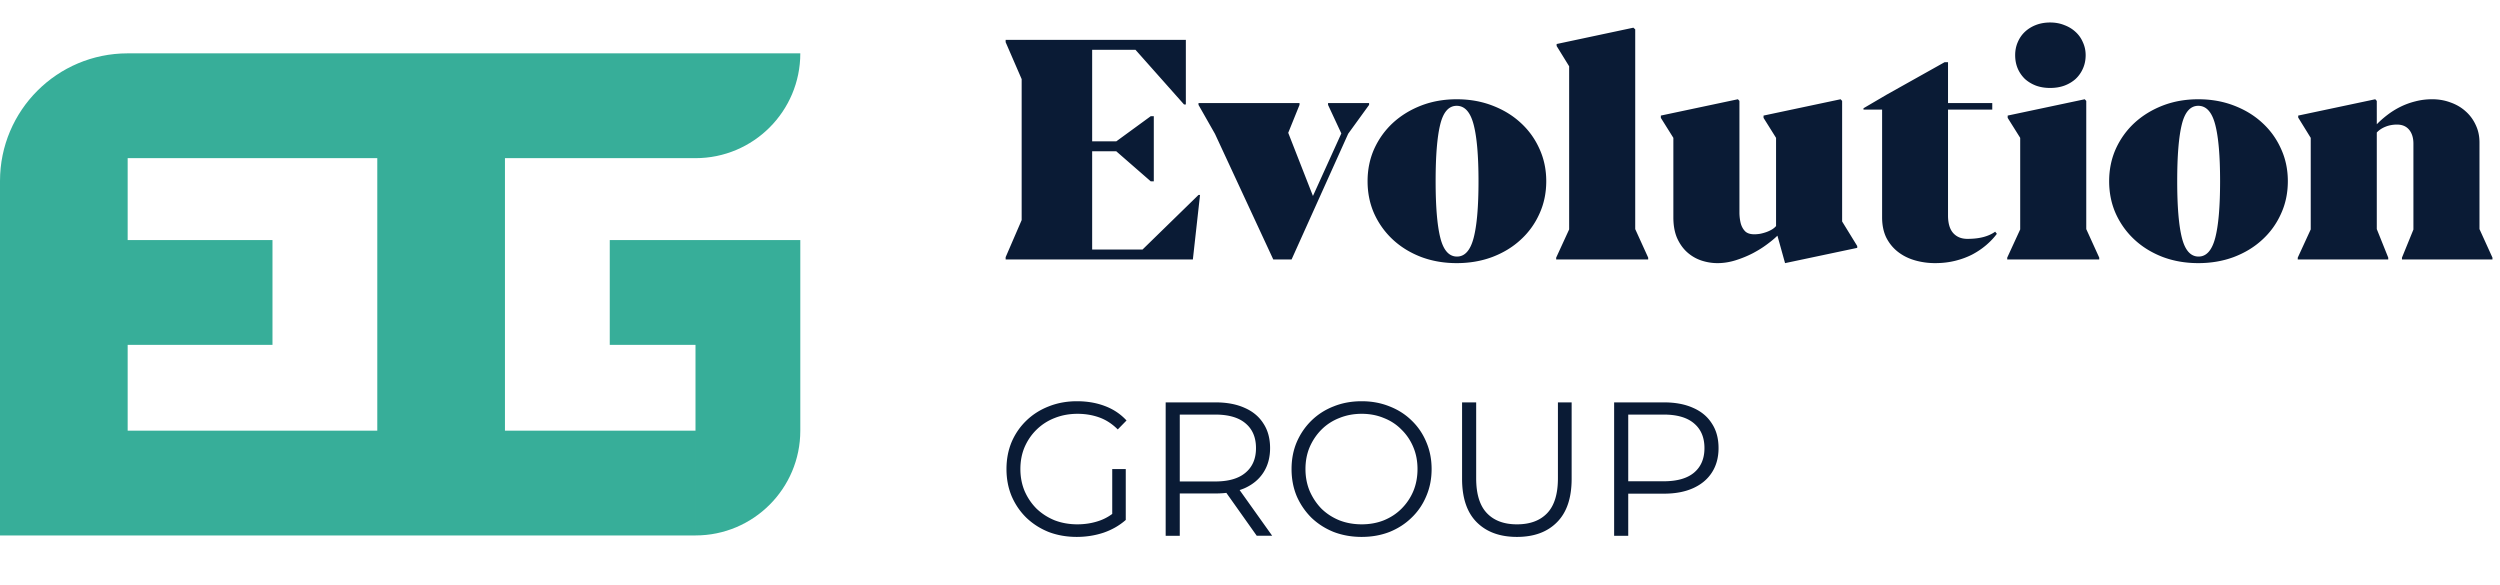<svg xmlns="http://www.w3.org/2000/svg" fill="none" viewBox="0 0 1312 307">
  <path fill="#0A1B35" d="m536.168 41.516-8.408-19.38v-1.2h94.572v33.873h-.961L595.906 26.14h-22.742v48.047h12.652l18.098-13.213h1.602v34.193h-1.602l-18.098-15.775h-12.652v51.57h26.426l29.389-28.668h.8l-3.763 33.873H527.76v-1.201l8.408-19.459V41.516Zm101.459 28.748-8.648-15.215v-.961h53.011v.96l-5.926 14.655 12.973 33.152 14.895-32.832-6.967-14.974v-.961h21.541v.96l-10.971 15.136-29.709 65.984h-9.609l-30.59-65.904Zm126.844 67.826c-6.673 0-12.866-1.068-18.578-3.203-5.713-2.189-10.651-5.205-14.815-9.049-4.164-3.844-7.447-8.382-9.849-13.613-2.349-5.232-3.524-10.944-3.524-17.137 0-6.14 1.175-11.825 3.524-17.057 2.402-5.232 5.685-9.77 9.849-13.613 4.218-3.844 9.156-6.86 14.815-9.049 5.712-2.189 11.905-3.283 18.578-3.283 6.726 0 12.946 1.094 18.658 3.283 5.766 2.189 10.73 5.205 14.894 9.049 4.218 3.844 7.501 8.381 9.85 13.613 2.402 5.232 3.604 10.918 3.604 17.057 0 6.193-1.202 11.905-3.604 17.137-2.349 5.231-5.632 9.769-9.85 13.613-4.164 3.844-9.128 6.86-14.894 9.049-5.712 2.135-11.932 3.203-18.658 3.203Zm.16-3.444c4.111 0 7.02-3.256 8.728-9.769 1.709-6.513 2.563-16.443 2.563-29.79 0-13.292-.854-23.195-2.563-29.708-1.708-6.567-4.671-9.85-8.888-9.85-4.164 0-7.047 3.283-8.649 9.85-1.601 6.513-2.402 16.416-2.402 29.709 0 13.346.827 23.276 2.482 29.789 1.655 6.513 4.565 9.769 8.729 9.769ZM858.162 15.41v104.822l6.807 14.975v.961h-48.287v-.961l6.806-14.814V34.789l-6.566-10.65v-1.041l40.279-8.569.961.881Zm54.693 37.557v59.017c.054 1.922.294 3.711.721 5.366.481 1.655 1.255 3.016 2.322 4.084 1.068 1.014 2.67 1.521 4.805 1.521.854 0 1.815-.08 2.883-.24a22.92 22.92 0 0 0 3.283-.881 16.737 16.737 0 0 0 2.963-1.361c.908-.534 1.655-1.148 2.242-1.842V72.346l-6.566-10.49v-1.202l40.439-8.568.801.88v63.263l7.928 12.892v.961l-37.877 8.008-4.004-14.414c-1.335 1.334-3.123 2.829-5.365 4.484-2.189 1.655-4.698 3.23-7.528 4.725-2.776 1.441-5.765 2.669-8.968 3.683-3.204 1.015-6.407 1.522-9.61 1.522-2.829 0-5.632-.454-8.408-1.361a21.257 21.257 0 0 1-7.367-4.245c-2.189-1.922-3.977-4.404-5.365-7.447-1.335-3.043-2.002-6.7-2.002-10.971v-41.72l-6.567-10.49v-1.202l40.44-8.568.8.88ZM1015.6 138.09c-3.69 0-7.21-.481-10.57-1.442-3.37-.96-6.331-2.429-8.893-4.404-2.563-1.975-4.618-4.458-6.166-7.447-1.495-3.043-2.242-6.62-2.242-10.731V57.531h-9.77v-.72l12.012-7.047 30.589-17.137h1.76v21.46h23.22v3.444h-23.22v55.494c0 4.164.91 7.261 2.72 9.289 1.82 2.029 4.3 3.043 7.45 3.043 3.21 0 6.01-.32 8.41-.961 2.4-.64 4.46-1.574 6.17-2.802l.88 1.121c-1.55 2.082-3.42 4.057-5.61 5.926-2.19 1.868-4.64 3.523-7.37 4.964-2.72 1.388-5.71 2.483-8.96 3.284-3.26.8-6.73 1.201-10.41 1.201Zm79.27-85.123v67.265l6.81 14.975v.961h-48.29v-.961l6.81-14.814V72.346l-6.57-10.49v-1.202l40.44-8.568.8.88Zm-.32-24.024c0 2.563-.48 4.912-1.44 7.047a16.39 16.39 0 0 1-3.84 5.445c-1.66 1.495-3.63 2.67-5.93 3.524-2.24.8-4.72 1.201-7.45 1.201-2.66 0-5.12-.4-7.36-1.201-2.24-.854-4.19-2.029-5.85-3.524a16.917 16.917 0 0 1-3.76-5.445c-.91-2.135-1.36-4.484-1.36-7.047 0-2.455.45-4.724 1.36-6.806.91-2.136 2.16-3.95 3.76-5.446 1.66-1.548 3.61-2.749 5.85-3.603 2.24-.854 4.7-1.281 7.36-1.281 2.73 0 5.21.453 7.45 1.361 2.3.854 4.27 2.055 5.93 3.604 1.65 1.494 2.93 3.31 3.84 5.445.96 2.082 1.44 4.324 1.44 6.726Zm59.1 109.147c-6.67 0-12.87-1.068-18.58-3.203-5.71-2.189-10.65-5.205-14.81-9.049-4.17-3.844-7.45-8.382-9.85-13.613-2.35-5.232-3.53-10.944-3.53-17.137 0-6.14 1.18-11.825 3.53-17.057 2.4-5.232 5.68-9.77 9.85-13.613 4.22-3.844 9.15-6.86 14.81-9.049 5.71-2.189 11.91-3.283 18.58-3.283 6.73 0 12.95 1.094 18.66 3.283 5.76 2.189 10.73 5.205 14.89 9.049 4.22 3.844 7.5 8.381 9.85 13.613 2.41 5.232 3.61 10.918 3.61 17.057 0 6.193-1.2 11.905-3.61 17.137-2.35 5.231-5.63 9.769-9.85 13.613-4.16 3.844-9.13 6.86-14.89 9.049-5.71 2.135-11.93 3.203-18.66 3.203Zm.16-3.444c4.11 0 7.02-3.256 8.73-9.769 1.71-6.513 2.56-16.443 2.56-29.79 0-13.292-.85-23.195-2.56-29.708-1.71-6.567-4.67-9.85-8.89-9.85-4.16 0-7.05 3.283-8.65 9.85-1.6 6.513-2.4 16.416-2.4 29.709 0 13.346.83 23.276 2.48 29.789 1.66 6.513 4.57 9.769 8.73 9.769Zm93.53-81.68V65.22a49.77 49.77 0 0 1 5.53-4.885 41.847 41.847 0 0 1 6.8-4.244 38.454 38.454 0 0 1 7.85-2.883c2.83-.747 5.79-1.121 8.89-1.121 3.42 0 6.62.56 9.61 1.682 3.04 1.067 5.69 2.615 7.93 4.644 2.24 1.975 4 4.351 5.28 7.127 1.34 2.776 2 5.846 2 9.209v45.484l6.81 14.975v.961h-47.49v-.961l6.01-14.734V75.389c0-3.043-.75-5.472-2.24-7.287-1.5-1.816-3.63-2.723-6.41-2.723-2.13 0-4.14.374-6 1.121-1.87.747-3.39 1.762-4.57 3.043v50.689l6.01 14.975v.961h-47.49v-.961l6.81-14.814V72.346l-6.57-10.65v-1.042l40.44-8.568.8.88ZM565.1 281.768c-5.333 0-10.267-.867-14.8-2.6-4.467-1.8-8.367-4.3-11.7-7.5-3.267-3.2-5.833-6.967-7.7-11.3-1.8-4.333-2.7-9.067-2.7-14.2 0-5.133.9-9.867 2.7-14.2 1.867-4.333 4.467-8.1 7.8-11.3 3.333-3.2 7.233-5.667 11.7-7.4 4.533-1.8 9.467-2.7 14.8-2.7s10.2.833 14.6 2.5c4.467 1.667 8.267 4.2 11.4 7.6l-4.6 4.7c-2.933-2.933-6.167-5.033-9.7-6.3-3.533-1.267-7.333-1.9-11.4-1.9-4.333 0-8.333.733-12 2.2a27.974 27.974 0 0 0-9.5 6.1c-2.667 2.6-4.767 5.667-6.3 9.2-1.467 3.467-2.2 7.3-2.2 11.5 0 4.133.733 7.967 2.2 11.5 1.533 3.533 3.633 6.633 6.3 9.3 2.733 2.6 5.9 4.633 9.5 6.1 3.667 1.4 7.633 2.1 11.9 2.1 4 0 7.767-.6 11.3-1.8 3.6-1.2 6.9-3.233 9.9-6.1l4.2 5.6c-3.333 2.933-7.233 5.167-11.7 6.7-4.467 1.467-9.133 2.2-14 2.2Zm18.6-9.8v-25.8h7.1v26.7l-7.1-.9Zm28.044 9.2v-70h26.2c5.933 0 11.033.967 15.3 2.9 4.266 1.867 7.533 4.6 9.8 8.2 2.333 3.533 3.5 7.833 3.5 12.9 0 4.933-1.167 9.2-3.5 12.8-2.267 3.533-5.534 6.267-9.8 8.2-4.267 1.867-9.367 2.8-15.3 2.8h-22.1l3.3-3.4v25.6h-7.4Zm47.8 0-18-25.4h8l18.1 25.4h-8.1Zm-40.4-25-3.3-3.5h21.9c7 0 12.3-1.533 15.9-4.6 3.666-3.067 5.5-7.367 5.5-12.9 0-5.6-1.834-9.933-5.5-13-3.6-3.067-8.9-4.6-15.9-4.6h-21.9l3.3-3.5v42.1Zm95.465 25.6c-5.266 0-10.166-.867-14.7-2.6-4.466-1.8-8.366-4.3-11.7-7.5a36.575 36.575 0 0 1-7.7-11.3c-1.8-4.333-2.7-9.067-2.7-14.2 0-5.133.9-9.833 2.7-14.1 1.867-4.333 4.434-8.1 7.7-11.3 3.334-3.267 7.234-5.767 11.7-7.5 4.467-1.8 9.367-2.7 14.7-2.7 5.267 0 10.134.9 14.6 2.7 4.467 1.733 8.334 4.2 11.6 7.4 3.334 3.2 5.9 6.967 7.7 11.3 1.867 4.333 2.8 9.067 2.8 14.2 0 5.133-.933 9.867-2.8 14.2-1.8 4.333-4.366 8.1-7.7 11.3-3.266 3.2-7.133 5.7-11.6 7.5-4.466 1.733-9.333 2.6-14.6 2.6Zm0-6.6c4.2 0 8.067-.7 11.6-2.1 3.6-1.467 6.7-3.5 9.3-6.1a28.701 28.701 0 0 0 6.2-9.2c1.467-3.533 2.2-7.4 2.2-11.6 0-4.2-.733-8.033-2.2-11.5-1.466-3.533-3.533-6.6-6.2-9.2-2.6-2.667-5.7-4.7-9.3-6.1-3.533-1.467-7.4-2.2-11.6-2.2-4.2 0-8.1.733-11.7 2.2-3.6 1.4-6.733 3.433-9.4 6.1-2.6 2.6-4.666 5.667-6.2 9.2-1.466 3.467-2.2 7.3-2.2 11.5 0 4.133.734 7.967 2.2 11.5 1.534 3.533 3.6 6.633 6.2 9.3 2.667 2.6 5.8 4.633 9.4 6.1 3.6 1.4 7.5 2.1 11.7 2.1Zm81.487 6.6c-8.933 0-15.967-2.567-21.1-7.7-5.133-5.133-7.7-12.733-7.7-22.8v-40.1h7.4v39.8c0 8.267 1.867 14.367 5.6 18.3 3.733 3.933 9 5.9 15.8 5.9 6.867 0 12.167-1.967 15.9-5.9 3.733-3.933 5.6-10.033 5.6-18.3v-39.8h7.2v40.1c0 10.067-2.567 17.667-7.7 22.8-5.067 5.133-12.067 7.7-21 7.7Zm50.999-.6v-70h26.2c5.934 0 11.034.967 15.3 2.9 4.267 1.867 7.534 4.6 9.8 8.2 2.334 3.533 3.5 7.833 3.5 12.9 0 4.933-1.166 9.2-3.5 12.8-2.266 3.533-5.533 6.267-9.8 8.2-4.266 1.933-9.366 2.9-15.3 2.9h-22.1l3.3-3.5v25.6h-7.4Zm7.4-25-3.3-3.6h21.9c7 0 12.3-1.5 15.9-4.5 3.667-3.067 5.5-7.367 5.5-12.9 0-5.6-1.833-9.933-5.5-13-3.6-3.067-8.9-4.6-15.9-4.6h-21.9l3.3-3.5v42.1Z"/>
  <path fill="#37AE99" d="M0 95c0-37.003 29.997-67 67-67v253H0V95Zm198-67h67v253h-67zM67 28h131v55H67zm198 0h155c0 30.376-24.624 55-55 55H265V28ZM67 126h76v55H67zm353 55v45c0 30.376-24.624 55-55 55V181h55Zm-100-55h100v55H320v-55ZM67 226h131v55H67zm198 0h100v55H265z"/>
</svg>
